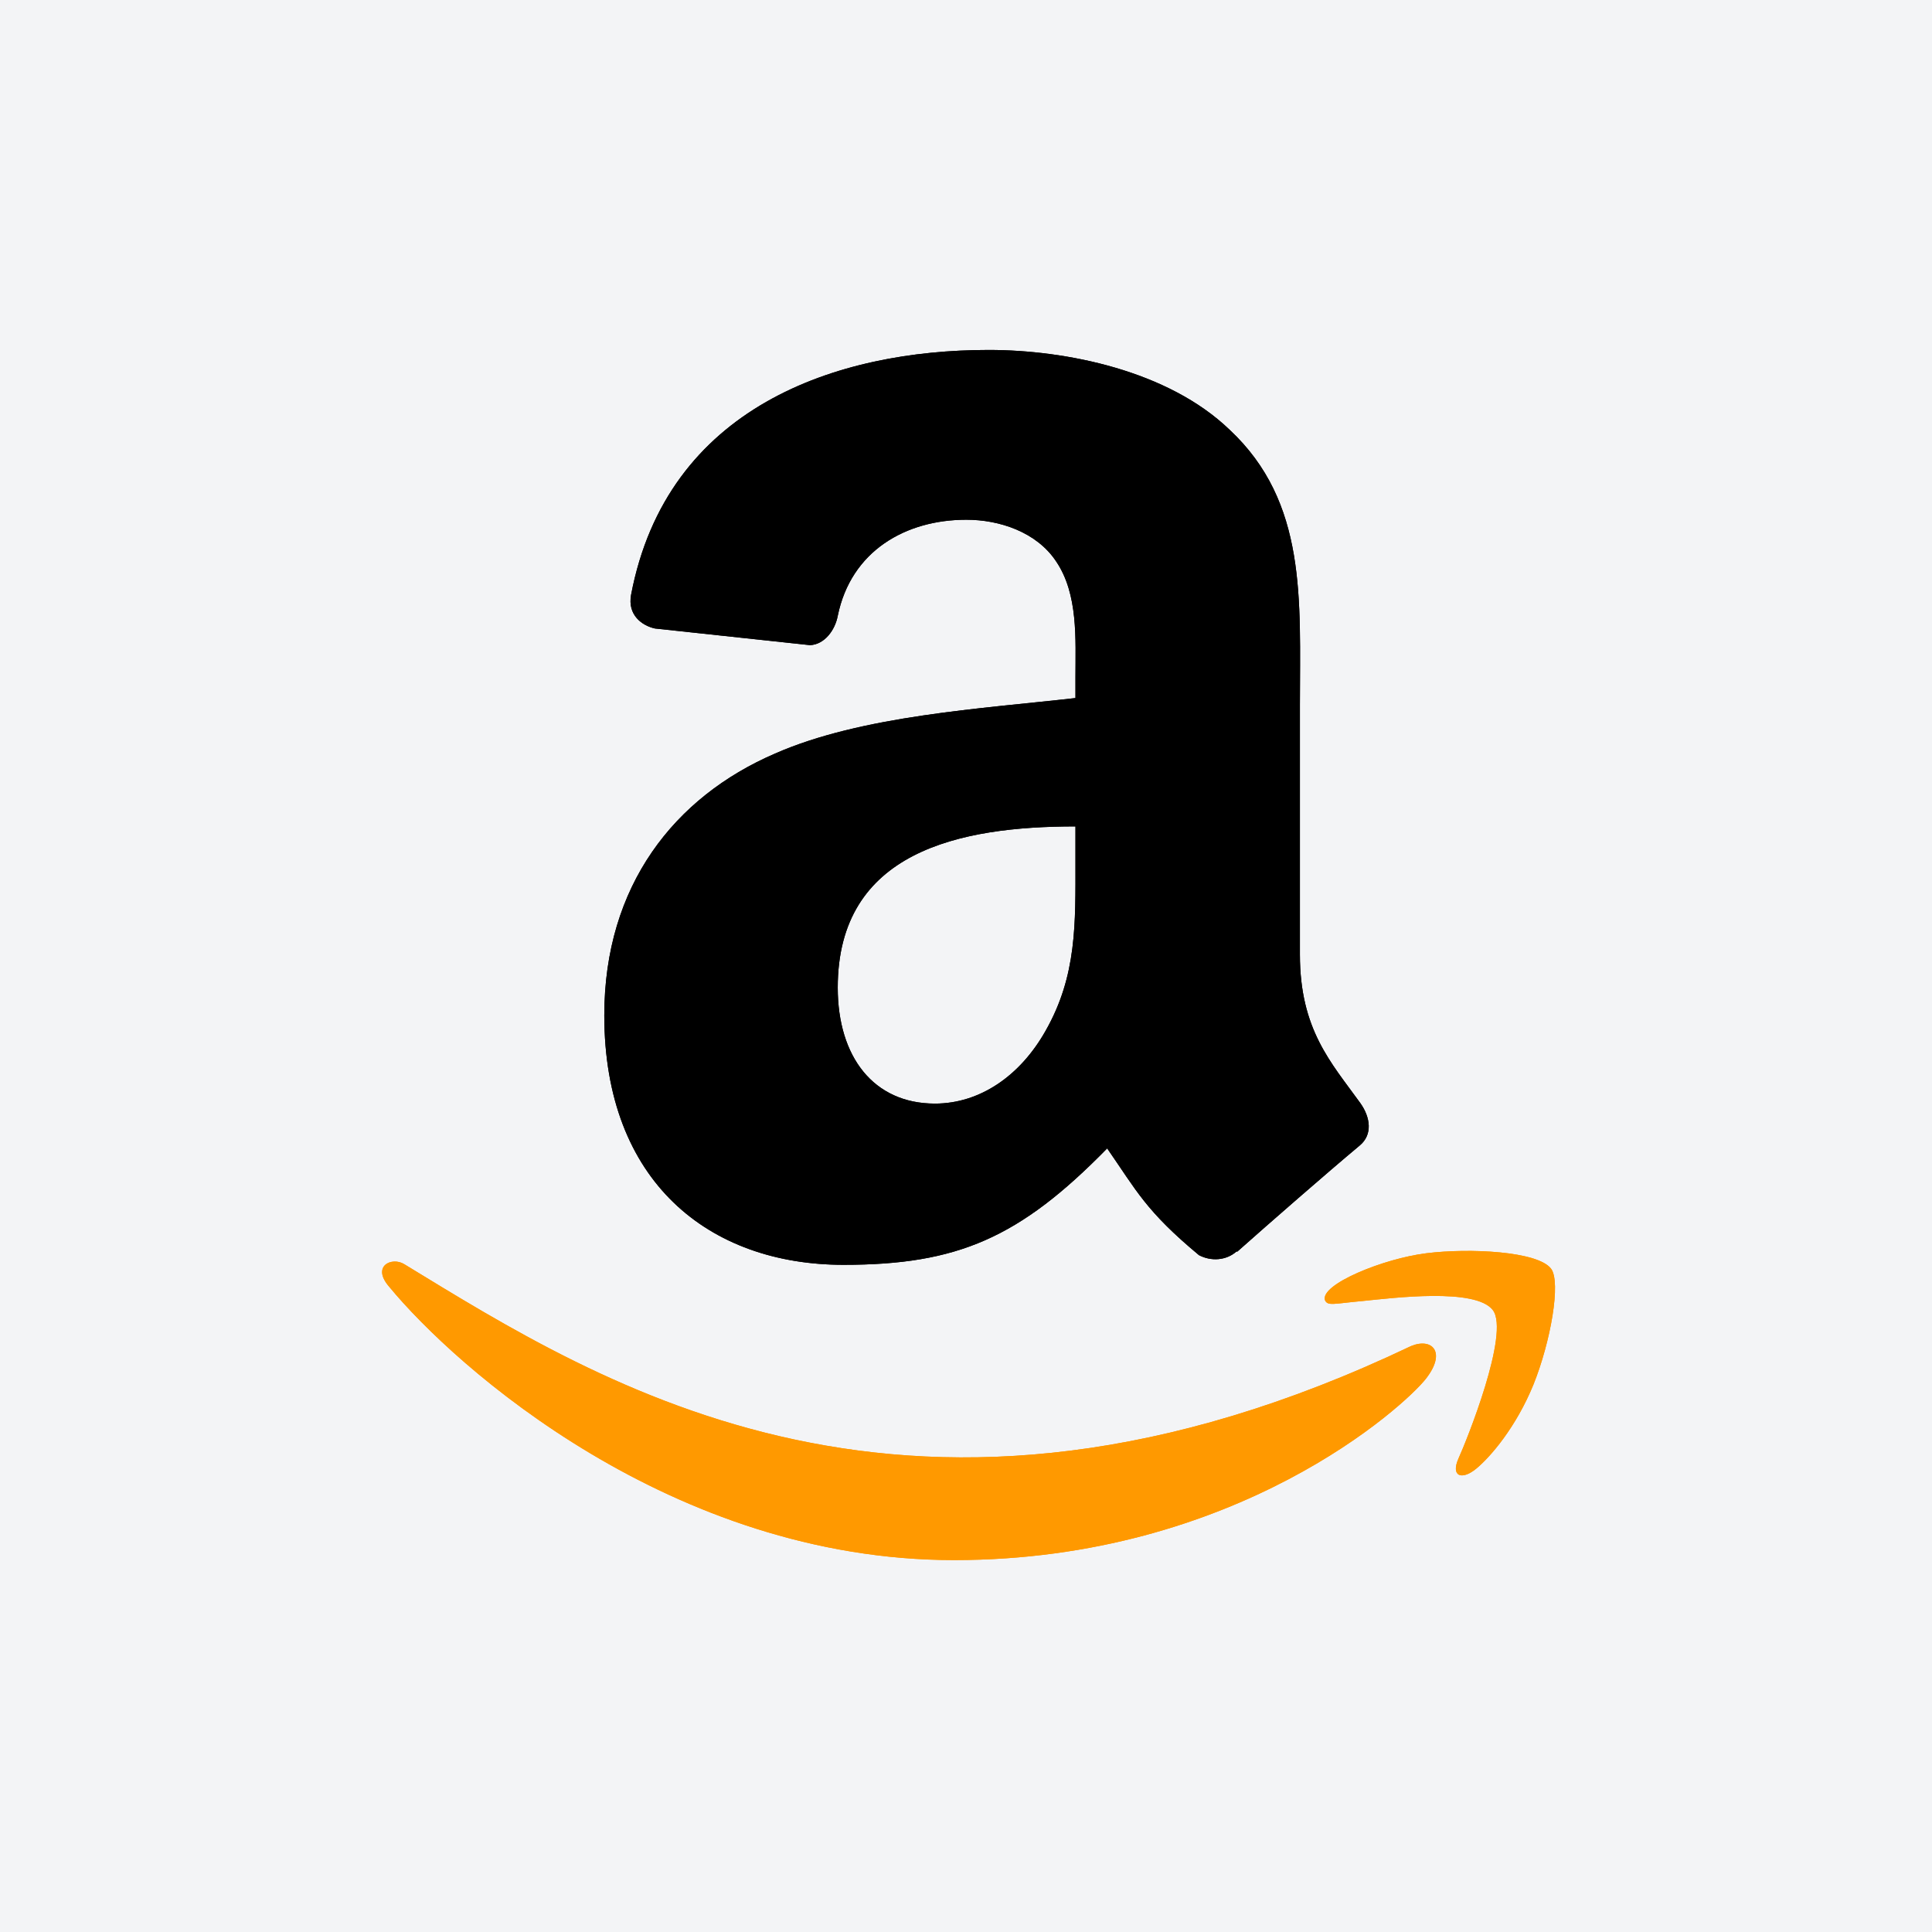 <svg xmlns="http://www.w3.org/2000/svg" xmlns:xlink="http://www.w3.org/1999/xlink" width="500" zoomAndPan="magnify" viewBox="0 0 375 375" height="500" preserveAspectRatio="xMidYMid meet" version="1.0"><defs><clipPath id="b412f17739"><path d="M 117 67.672 L 266 67.672 L 266 246 L 117 246 Z M 117 67.672 " clip-rule="nonzero"/></clipPath><clipPath id="59cec022ca"><path d="M 117 67.672 L 266 67.672 L 266 246 L 117 246 Z M 117 67.672 " clip-rule="nonzero"/></clipPath></defs><rect x="-37.5" width="450" fill="#ffffff" y="-37.5" height="450" fill-opacity="1"/><rect x="-37.5" width="450" fill="#f3f4f6" y="-37.5" height="450" fill-opacity="1"/><path fill="#ff9900" d="M 273.859 261.281 C 177.023 307.422 116.926 268.816 78.457 245.371 C 76.078 243.895 72.031 245.715 75.539 249.754 C 88.355 265.312 130.359 302.812 185.184 302.812 C 240.047 302.812 272.684 272.84 276.766 267.613 C 280.82 262.43 277.957 259.57 273.859 261.281 Z M 301.055 246.246 C 298.453 242.855 285.242 242.223 276.926 243.246 C 268.602 244.238 256.102 249.336 257.188 252.395 C 257.746 253.539 258.883 253.027 264.605 252.512 C 270.34 251.938 286.41 249.906 289.758 254.289 C 293.121 258.703 284.633 279.723 283.082 283.113 C 281.586 286.504 283.656 287.379 286.469 285.121 C 289.246 282.863 294.27 277.02 297.641 268.746 C 300.988 260.43 303.031 248.828 301.055 246.246 Z M 301.055 246.246 " fill-opacity="1" fill-rule="nonzero"/><g clip-path="url(#b412f17739)"><path fill="#000000" d="M 208.746 167.137 C 208.746 179.242 209.055 189.34 202.941 200.09 C 198.008 208.832 190.195 214.207 181.465 214.207 C 169.547 214.207 162.605 205.117 162.605 191.699 C 162.605 165.211 186.309 160.406 208.746 160.406 Z M 240.047 242.879 C 237.996 244.711 235.027 244.844 232.715 243.621 C 222.41 235.055 220.578 231.078 214.902 222.902 C 197.879 240.301 185.828 245.5 163.738 245.5 C 137.633 245.5 117.293 229.371 117.293 197.074 C 117.293 171.855 130.957 154.68 150.383 146.289 C 167.23 138.859 190.762 137.547 208.746 135.492 L 208.746 131.473 C 208.746 124.086 209.316 115.344 204.992 108.965 C 201.195 103.238 193.949 100.879 187.574 100.879 C 175.746 100.879 165.18 106.953 162.605 119.539 C 162.078 122.34 160.027 125.094 157.234 125.223 L 127.113 121.988 C 124.582 121.422 121.789 119.367 122.488 115.477 C 129.426 78.938 162.387 67.926 191.895 67.926 C 207 67.926 226.73 71.945 238.648 83.398 C 253.754 97.512 252.312 116.352 252.312 136.848 L 252.312 185.273 C 252.312 199.828 258.34 206.207 264.012 214.074 C 266.02 216.871 266.457 220.238 263.926 222.336 C 257.594 227.625 246.332 237.457 240.133 242.965 L 240.047 242.879 " fill-opacity="1" fill-rule="evenodd"/></g><path fill="#ff9900" d="M 273.859 261.281 C 177.023 307.422 116.926 268.816 78.457 245.371 C 76.078 243.895 72.031 245.715 75.539 249.754 C 88.355 265.312 130.359 302.812 185.184 302.812 C 240.047 302.812 272.684 272.84 276.766 267.613 C 280.82 262.43 277.957 259.57 273.859 261.281 Z M 301.055 246.246 C 298.453 242.855 285.242 242.223 276.926 243.246 C 268.602 244.238 256.102 249.336 257.188 252.395 C 257.746 253.539 258.883 253.027 264.605 252.512 C 270.34 251.938 286.41 249.906 289.758 254.289 C 293.121 258.703 284.633 279.723 283.082 283.113 C 281.586 286.504 283.656 287.379 286.469 285.121 C 289.246 282.863 294.27 277.02 297.641 268.746 C 300.988 260.43 303.031 248.828 301.055 246.246 Z M 301.055 246.246 " fill-opacity="1" fill-rule="nonzero"/><g clip-path="url(#59cec022ca)"><path fill="#000000" d="M 208.746 167.137 C 208.746 179.242 209.055 189.34 202.941 200.09 C 198.008 208.832 190.195 214.207 181.465 214.207 C 169.547 214.207 162.605 205.117 162.605 191.699 C 162.605 165.211 186.309 160.406 208.746 160.406 Z M 240.047 242.879 C 237.996 244.711 235.027 244.844 232.715 243.621 C 222.41 235.055 220.578 231.078 214.902 222.902 C 197.879 240.301 185.828 245.5 163.738 245.5 C 137.633 245.5 117.293 229.371 117.293 197.074 C 117.293 171.855 130.957 154.68 150.383 146.289 C 167.23 138.859 190.762 137.547 208.746 135.492 L 208.746 131.473 C 208.746 124.086 209.316 115.344 204.992 108.965 C 201.195 103.238 193.949 100.879 187.574 100.879 C 175.746 100.879 165.18 106.953 162.605 119.539 C 162.078 122.34 160.027 125.094 157.234 125.223 L 127.113 121.988 C 124.582 121.422 121.789 119.367 122.488 115.477 C 129.426 78.938 162.387 67.926 191.895 67.926 C 207 67.926 226.73 71.945 238.648 83.398 C 253.754 97.512 252.312 116.352 252.312 136.848 L 252.312 185.273 C 252.312 199.828 258.34 206.207 264.012 214.074 C 266.02 216.871 266.457 220.238 263.926 222.336 C 257.594 227.625 246.332 237.457 240.133 242.965 L 240.047 242.879 " fill-opacity="1" fill-rule="evenodd"/></g></svg>